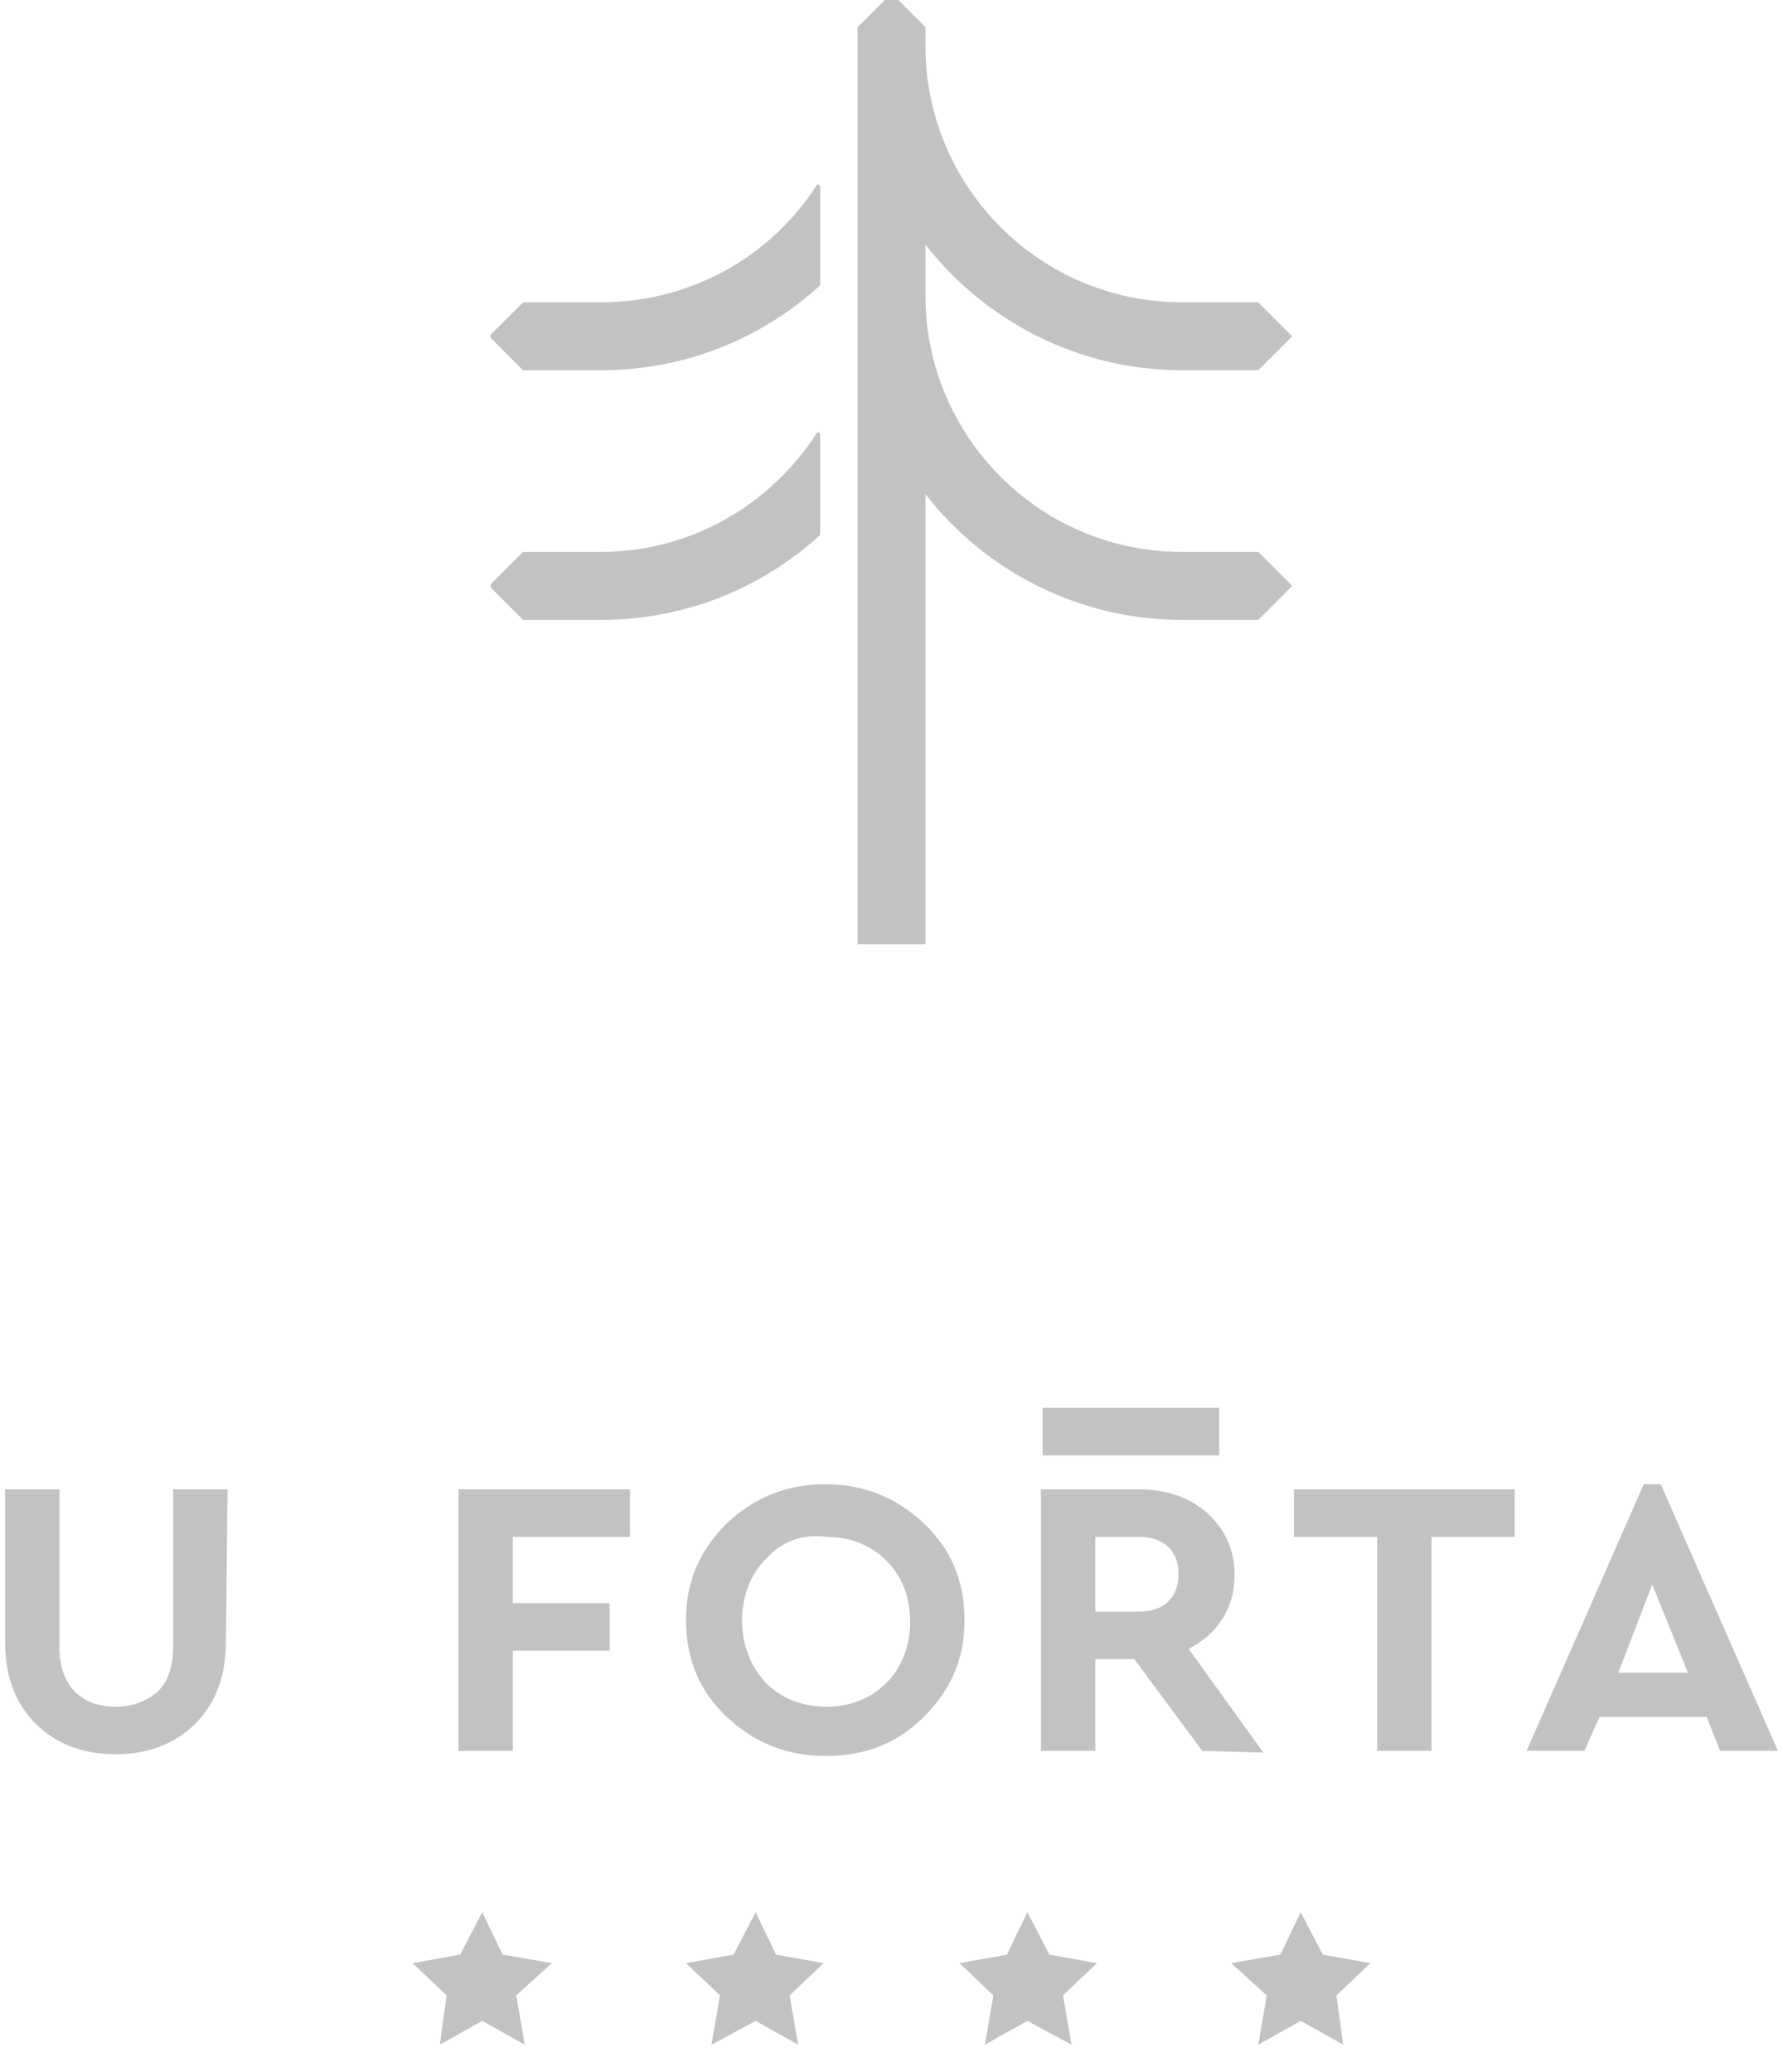 <?xml version="1.0" encoding="utf-8"?>
<!-- Generator: Adobe Illustrator 22.1.0, SVG Export Plug-In . SVG Version: 6.00 Build 0)  -->
<svg version="1.1" id="Layer_1" xmlns="http://www.w3.org/2000/svg" xmlns:xlink="http://www.w3.org/1999/xlink" x="0px" y="0px"
	 width="105px" height="122px" viewBox="0 0 105 122" style="enable-background:new 0 0 105 122;" xml:space="preserve">
<style type="text/css">
	.st0{fill:#C2C2C2;}
</style>
<g>
	<g>
		<polygon class="st0" points="28.4,112.6 29.6,115.1 32.5,115.6 30.4,117.5 30.9,120.4 28.4,119 25.9,120.4 26.3,117.5 24.3,115.6 
			27.1,115.1 		"/>
		<polygon class="st0" points="44.5,112.6 45.7,115.1 48.5,115.6 46.5,117.5 47,120.4 44.5,119 41.9,120.4 42.4,117.5 40.4,115.6 
			43.2,115.1 		"/>
		<polygon class="st0" points="60.5,112.6 61.8,115.1 64.6,115.6 62.6,117.5 63.1,120.4 60.5,119 58,120.4 58.5,117.5 56.5,115.6 
			59.3,115.1 		"/>
		<polygon class="st0" points="76.6,112.6 77.9,115.1 80.7,115.6 78.7,117.5 79.1,120.4 76.6,119 74.1,120.4 74.6,117.5 72.5,115.6 
			75.4,115.1 		"/>
	</g>
	<g>
		<path class="st0" d="M69.6,32.5c-8.3,0-15-6.7-15.1-14.9v-3.2c3.5,4.5,9,7.4,15.1,7.4h4.5l2-2l-2-2h-4.5c-8.3,0-15-6.7-15.1-14.9
			V1.6l-2-2l-2,2v54h4V29.1c3.5,4.5,9,7.4,15.1,7.4h4.5l2-2l-2-2H69.6z"/>
		<path class="st0" d="M48.3,25.6c0-0.1-0.1-0.2-0.2-0.1c-2.7,4.2-7.4,7-12.7,7h-4.5h-0.1l-1.9,1.9c0,0,0,0.1,0,0.2l1.9,1.9h0.1h4.5
			c5,0,9.5-1.9,12.9-5v-0.1C48.3,31.4,48.3,25.6,48.3,25.6z"/>
		<path class="st0" d="M48.3,11c0-0.1-0.2-0.2-0.2-0.1c-2.7,4.2-7.4,6.9-12.7,6.9h-4.5h-0.1l-1.9,1.9c0,0,0,0.1,0,0.2l1.9,1.9h0.1
			h4.5c5,0,9.5-1.9,12.9-5v-0.1C48.3,16.7,48.3,11,48.3,11z"/>
	</g>
	<g>
		<path class="st0" d="M13.3,96.7c0,2-0.6,3.6-1.8,4.8s-2.8,1.8-4.7,1.8s-3.5-0.6-4.7-1.8c-1.2-1.2-1.8-2.8-1.8-4.8v-9h3.2V97
			c0,1.1,0.3,2,0.9,2.6s1.4,0.9,2.4,0.9s1.8-0.3,2.5-0.9c0.6-0.6,0.9-1.5,0.9-2.6v-9.3h3.2L13.3,96.7L13.3,96.7z"/>
		<path class="st0" d="M37.2,90.5h-7v3.9h5.7v2.8h-5.7v5.9H27V87.7h10.1v2.8H37.2z"/>
		<path class="st0" d="M54.4,89.7c1.6,1.5,2.4,3.4,2.4,5.7c0,2.3-0.8,4.1-2.4,5.7s-3.5,2.3-5.8,2.3s-4.2-0.8-5.8-2.3
			s-2.4-3.4-2.4-5.7c0-2.3,0.8-4.1,2.4-5.7c1.6-1.5,3.5-2.3,5.8-2.3C50.9,87.4,52.8,88.2,54.4,89.7z M45.1,91.8
			c-0.9,0.9-1.4,2.2-1.4,3.6c0,1.5,0.5,2.7,1.4,3.7c0.9,0.9,2.1,1.4,3.6,1.4c1.4,0,2.6-0.5,3.5-1.4s1.4-2.2,1.4-3.6
			c0-1.5-0.5-2.7-1.4-3.6s-2.1-1.4-3.5-1.4C47.2,90.3,46,90.8,45.1,91.8z"/>
		<path class="st0" d="M70.8,103.1l-4-5.4h-2.3v5.4h-3.2V87.7h5.8c1.6,0,3,0.5,4,1.4s1.6,2.1,1.6,3.6c0,1-0.2,1.8-0.7,2.6
			c-0.5,0.8-1.1,1.3-2,1.8l4.4,6.1L70.8,103.1L70.8,103.1z M64.5,94.9h2.6c0.7,0,1.3-0.2,1.7-0.6c0.4-0.4,0.6-0.9,0.6-1.6
			s-0.2-1.2-0.6-1.6s-1-0.6-1.7-0.6h-2.6V94.9z"/>
		<path class="st0" d="M89.2,90.5h-4.9v12.6h-3.2V90.5h-4.9v-2.8h13V90.5z"/>
		<path class="st0" d="M100.5,101.1h-6.3l-0.9,2h-3.4l6.9-15.7h1l6.9,15.7h-3.4L100.5,101.1z M97.3,93.3l-2,5.2h4.1L97.3,93.3z"/>
		<path class="st0" d="M71.8,85.7H61.4v-2.8h10.4V85.7z"/>
	</g>
</g>
</svg>
